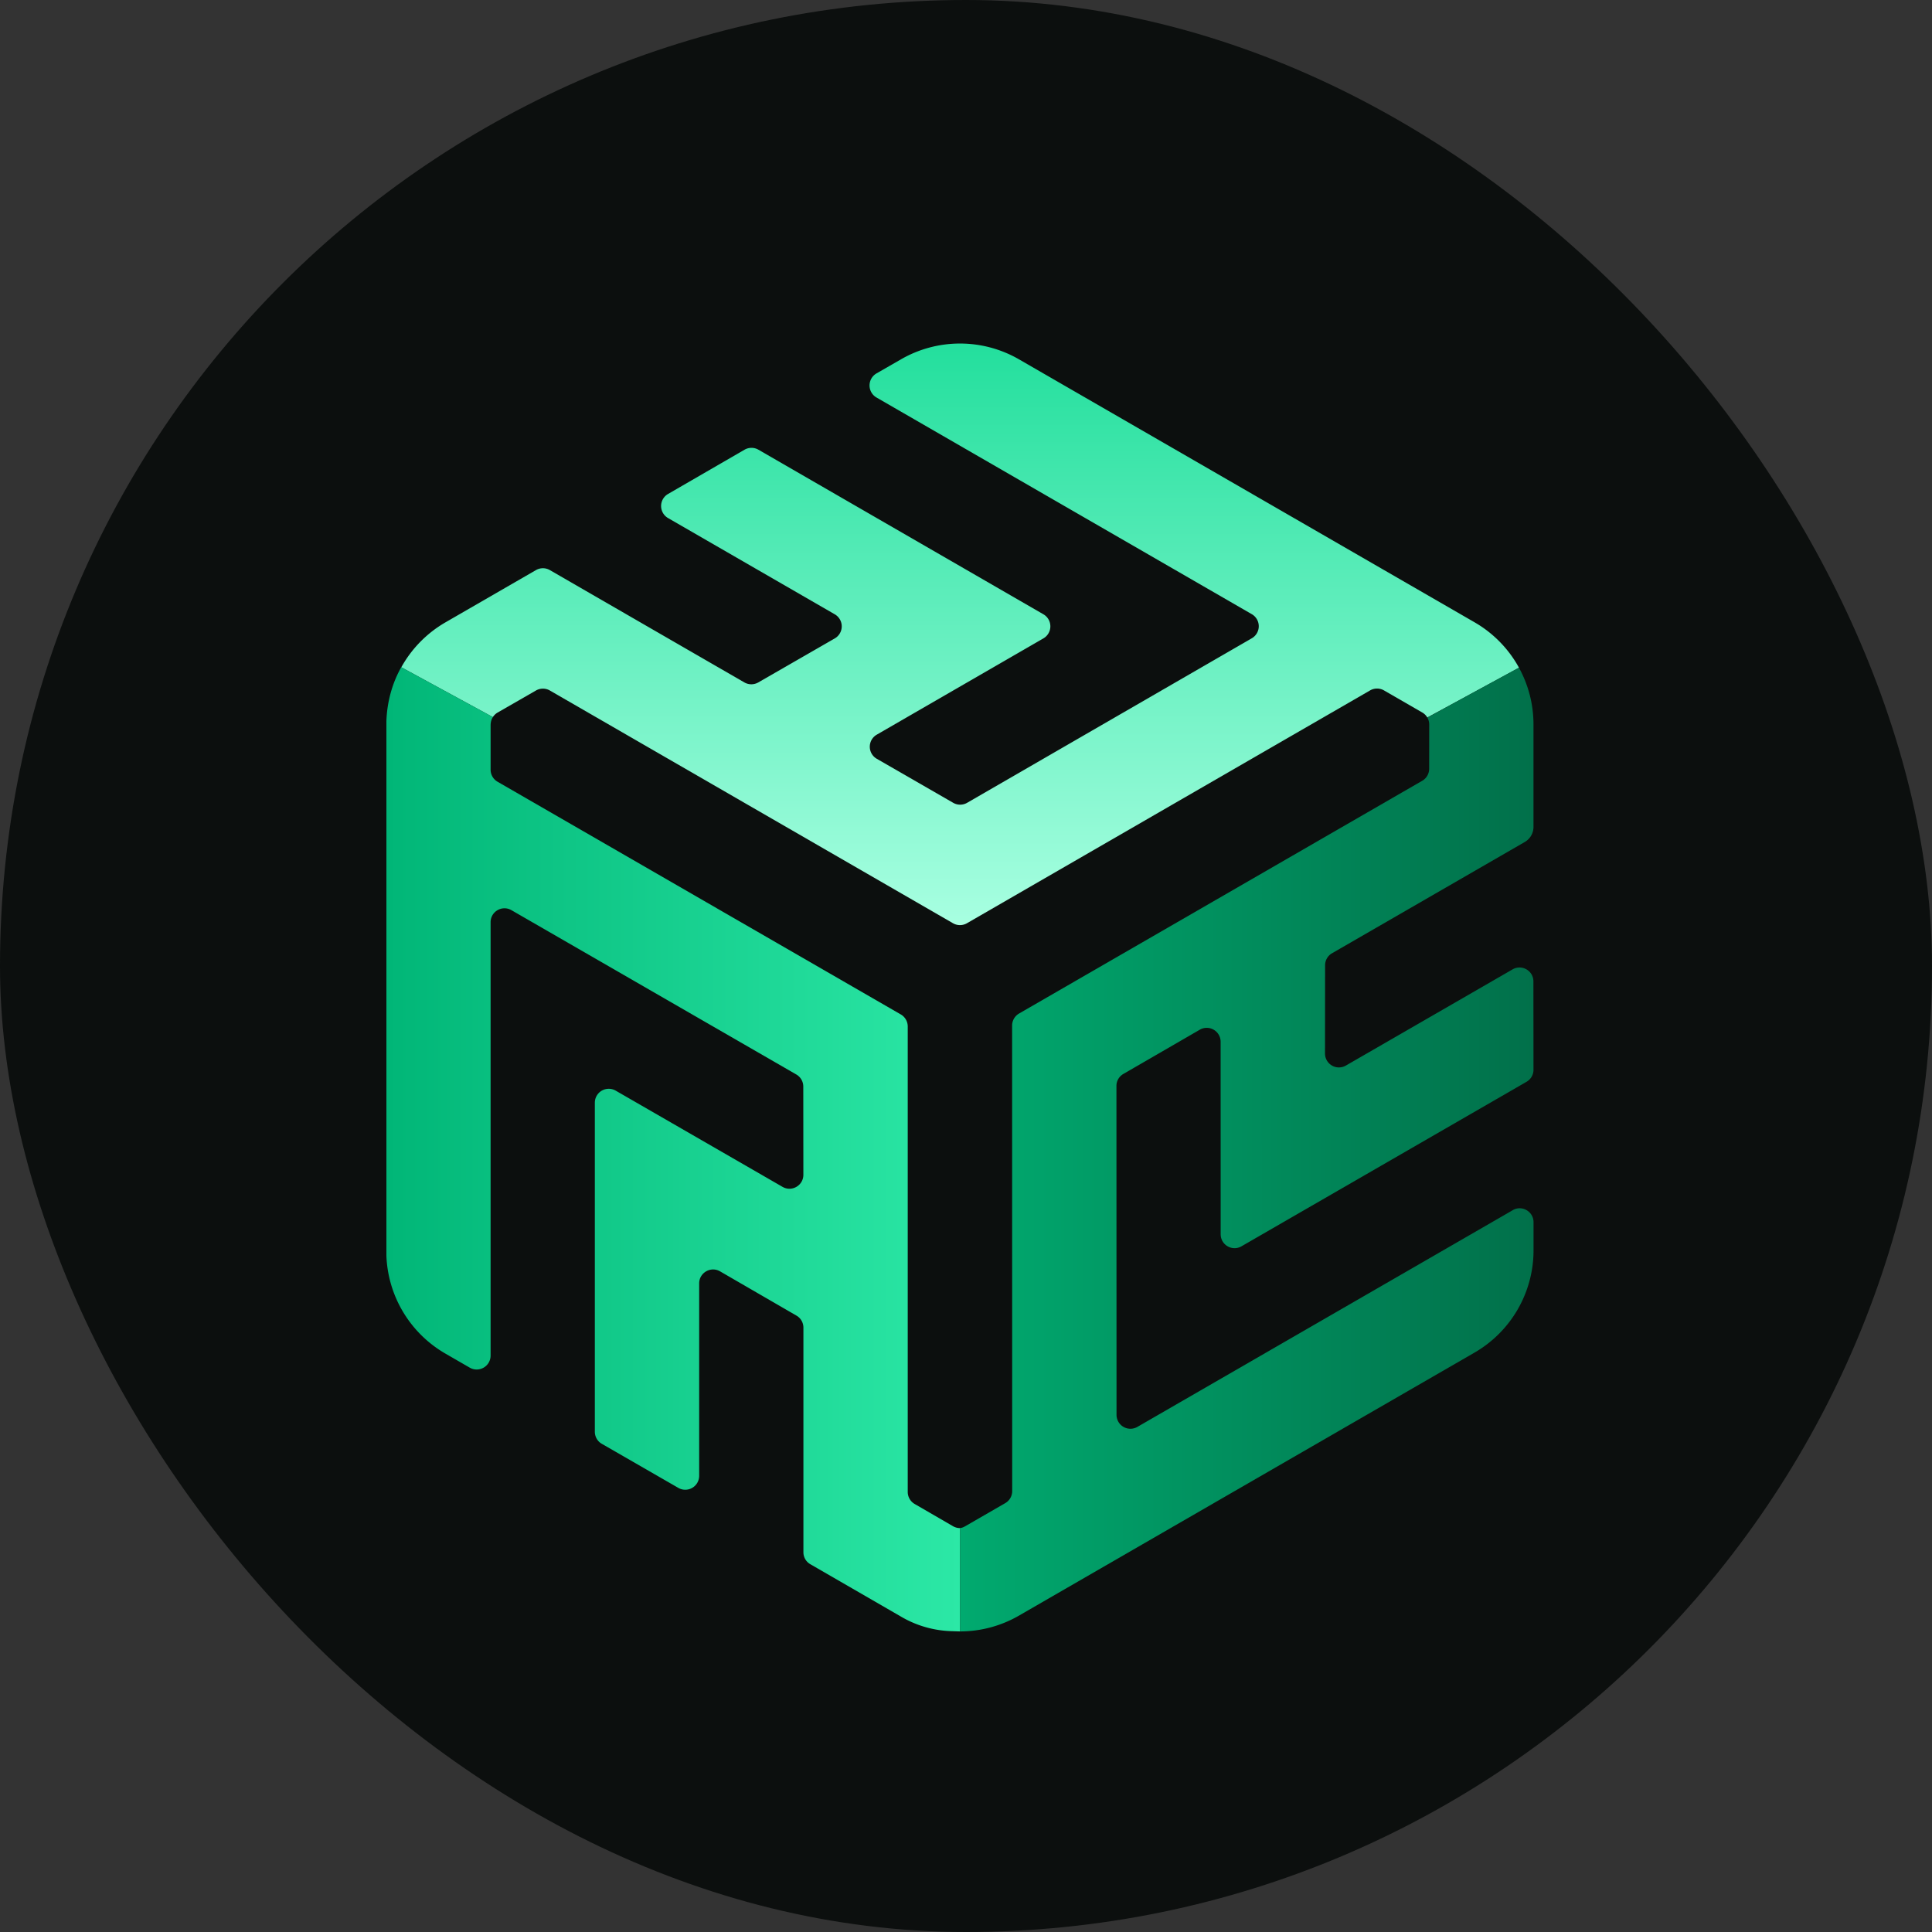 <svg width="45" height="45" fill="none" xmlns="http://www.w3.org/2000/svg"><rect width="100%" height="100%" fill="#333333" stroke="none"/><rect width="45" height="45" rx="22.5" fill="#0C0F0E"/><g clip-path="url(#a)"><path d="M11.48 16.702a.324.324 0 0 1 .11-.105l.894-.514a.325.325 0 0 1 .323 0l9.39 5.421a.325.325 0 0 0 .325 0l9.39-5.423a.324.324 0 0 1 .324 0l.892.515a.326.326 0 0 1 .117.116l2.135-1.16a2.746 2.746 0 0 0-1.037-1.059L23.735 8.37a2.75 2.75 0 0 0-2.75 0l-.569.327a.324.324 0 0 0 0 .562l8.742 5.047a.324.324 0 0 1 0 .56l-6.632 3.833a.324.324 0 0 1-.324 0l-1.781-1.026a.324.324 0 0 1 0-.561l3.882-2.243a.324.324 0 0 0 0-.561l-6.637-3.833a.324.324 0 0 0-.325 0l-1.78 1.03a.324.324 0 0 0 0 .562l3.882 2.241a.324.324 0 0 1 0 .562l-1.781 1.025a.325.325 0 0 1-.324 0l-4.53-2.616a.324.324 0 0 0-.325 0l-2.106 1.216c-.44.254-.792.619-1.03 1.047l2.135 1.162h-.001Z" fill="url(#b)"/><path d="m35.234 28.188-8.742 5.047a.324.324 0 0 1-.486-.281l-.002-7.66a.32.32 0 0 1 .162-.28l1.779-1.03a.324.324 0 0 1 .486.28l.001 4.484c0 .25.27.406.486.28l6.638-3.831a.323.323 0 0 0 .162-.281l-.002-2.057c0-.25-.27-.405-.486-.28l-3.882 2.24a.324.324 0 0 1-.486-.28l.002-2.056c0-.116.062-.223.162-.28l4.49-2.592a.406.406 0 0 0 .202-.35v-2.387c0-.47-.12-.924-.339-1.323l-2.133 1.163a.325.325 0 0 1 .043.162l-.001 1.03a.323.323 0 0 1-.162.28l-9.39 5.421a.324.324 0 0 0-.162.28l.002 10.843a.324.324 0 0 1-.162.281l-.892.515c-.05.029-.106.064-.162.064v2.409h.02a2.748 2.748 0 0 0 1.355-.369l10.609-6.125a2.752 2.752 0 0 0 1.375-2.382v-.655c0-.25-.27-.406-.485-.281Z" fill="url(#c)"/><path d="M22.36 35.592a.323.323 0 0 1-.163-.044l-.892-.517a.324.324 0 0 1-.162-.28V23.908a.324.324 0 0 0-.162-.28l-9.392-5.42a.324.324 0 0 1-.162-.28v-1.03c0-.07.015-.142.054-.196L9.346 15.54c-.213.377-.33.809-.346 1.255v12.45a2.752 2.752 0 0 0 1.373 2.282l.568.328a.324.324 0 0 0 .486-.28V21.48c0-.25.27-.405.486-.28l6.635 3.827c.1.058.162.165.162.28l.002 2.056c0 .25-.27.406-.486.281l-3.884-2.24a.324.324 0 0 0-.487.28v7.665c0 .115.062.223.162.28l1.783 1.027a.324.324 0 0 0 .485-.28v-4.483c0-.25.271-.406.488-.28l1.778 1.03c.1.057.162.164.162.28v5.231a.32.32 0 0 0 .162.28l2.106 1.217a2.456 2.456 0 0 0 1.19.342l.188.006v-2.408Z" fill="url(#d)"/></g><defs><linearGradient id="b" x1="22.363" y1="21.548" x2="22.363" y2="8" gradientUnits="userSpaceOnUse"><stop stop-color="#A8FFE1"/><stop offset="1" stop-color="#23DF9D"/></linearGradient><linearGradient id="c" x1="22.36" y1="26.775" x2="35.719" y2="26.775" gradientUnits="userSpaceOnUse"><stop stop-color="#01AA6F"/><stop offset="1" stop-color="#01704A"/></linearGradient><linearGradient id="d" x1="9" y1="26.77" x2="22.36" y2="26.77" gradientUnits="userSpaceOnUse"><stop stop-color="#01B677"/><stop offset="1" stop-color="#2CE8A6"/></linearGradient><clipPath id="a"><path fill="#fff" transform="translate(9 8)" d="M0 0h26.719v30H0z"/></clipPath></defs></svg>